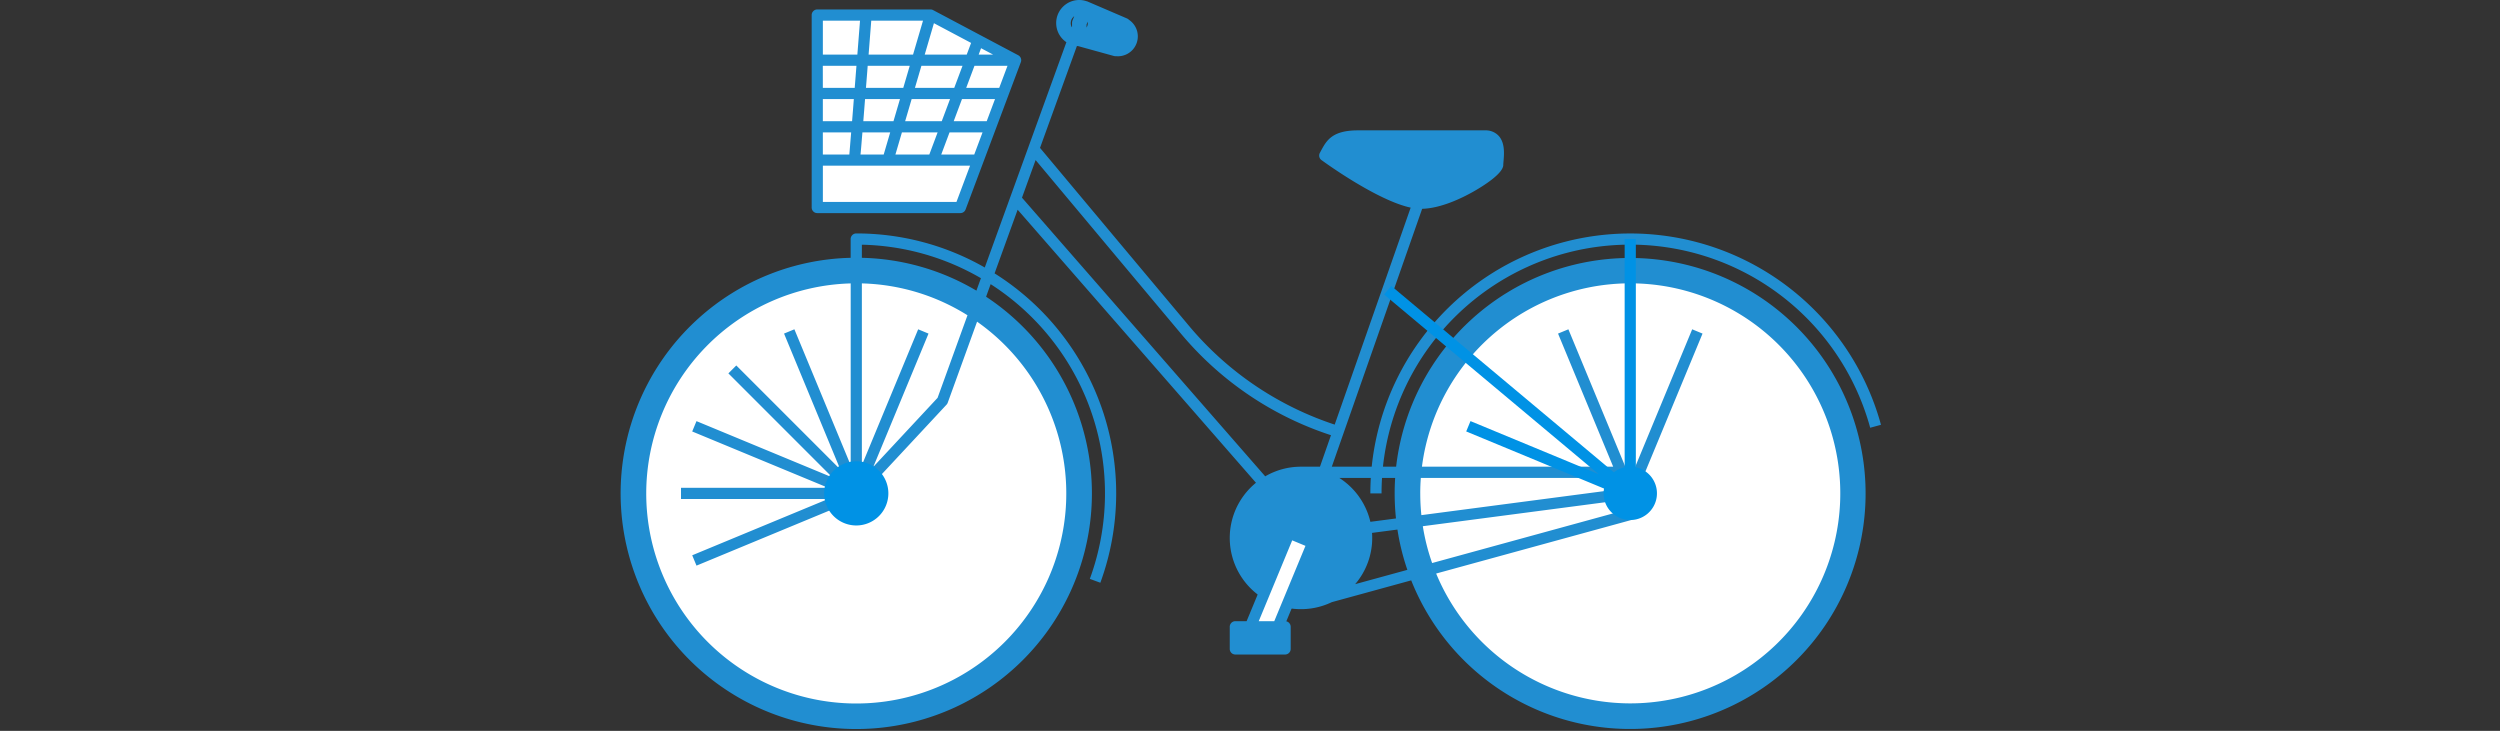 <svg xmlns="http://www.w3.org/2000/svg" xmlns:xlink="http://www.w3.org/1999/xlink" width="431" height="126" viewBox="0 0 431 126"><rect x="0" y="0" width="431" height="126" fill="#333333" stroke="none"/><defs><clipPath id="a"><rect width="431" height="126" transform="translate(98 1461)" fill="#fff" stroke="#707070" stroke-width="1"/></clipPath></defs><g transform="translate(-98 -1461)" clip-path="url(#a)"><g transform="translate(-885.5 -892.332)"><path d="M41.619,57.717A37.208,37.208,0,1,1,4.411,94.925,37.251,37.251,0,0,1,41.619,57.717" transform="translate(1089.672 2343.5)" fill="#fff"/><path d="M41.619,57.717A37.208,37.208,0,1,1,4.411,94.925,37.251,37.251,0,0,1,41.619,57.717" transform="translate(1222.881 2343.5)" fill="#fff"/><path d="M64.5,35.3H40.616a.928.928,0,0,1-.934-.922V2.647a.928.928,0,0,1,.934-.923h18.9a.935.935,0,0,1,.438.108l14.2,7.44a.917.917,0,0,1,.436,1.139" transform="translate(1084.107 2354.014)" fill="#fff"/><path d="M1002.8,992.583l-13.7,3.758a12.277,12.277,0,0,1-13.07-20.584l-41.089-47.074-3.975,10.976A44.8,44.8,0,0,1,949.2,992.994l-1.812-.666a42.868,42.868,0,0,0-17.1-50.811l-.786,2.167a40.625,40.625,0,1,1-23.35-6.709V933.74a.965.965,0,0,1,.964-.966,44.542,44.542,0,0,1,22.159,5.872l14.07-38.842a3.975,3.975,0,0,1,2.219-7.275,3.9,3.9,0,0,1,1.225.2,1.153,1.153,0,0,1,.228.071l.106.046,6.653,2.857a1.149,1.149,0,0,1,.368.25,3.43,3.43,0,0,1-1.923,6.276,2.734,2.734,0,0,1-.279-.014,1.141,1.141,0,0,1-.418-.036l-.082-.023-6.074-1.678c-.07,0-.14-.009-.21-.016L938.8,918.025c2.318,2.772,15.5,18.537,25.907,30.947A55.4,55.4,0,0,0,989.6,965.731l13.1-37.406c-5.862-1.266-14.954-7.888-15.378-8.2a.966.966,0,0,1-.279-1.237l.137-.255c1-1.867,1.936-3.63,6.439-3.63H1015.5a3.066,3.066,0,0,1,2.365.938c1.114,1.213.95,3.132.842,4.4-.021.247-.041.46-.041.617,0,1.511-3.578,3.709-5.117,4.583-1.919,1.092-5.584,2.9-8.869,2.987l-15.575,44.456h6.877a44.814,44.814,0,0,1,87.8-7.221l-1.861.509a42.884,42.884,0,0,0-84,6.711h2.272a40.6,40.6,0,1,1,2.6,19.6Zm37.761,21.209a36.208,36.208,0,1,0-35.918-40.805h32.97l-9.506-22.948,1.783-.738,9.812,23.686h.86v1.93h-.061l.06.145,10.673-25.761,1.783.739-11.566,27.914-.889-.368.124.945-35.892,4.716a35.9,35.9,0,0,0,1.606,6.349l33.908-9.3.51,1.861-33.725,9.251A36.264,36.264,0,0,0,1040.558,1013.792ZM870.911,977.585a36.209,36.209,0,1,0,57.037-29.6l-5.062,13.977a.931.931,0,0,1-.2.328l-14.858,15.955-.706-.658.369.89-27.914,11.566-.738-1.783,23.43-9.708H876.905v-1.93h25.363l-23.432-9.707.739-1.782,23.432,9.706L885.073,956.9l1.364-1.365,17.933,17.934-9.7-23.431,1.783-.739,9.707,23.434V941.388A36.25,36.25,0,0,0,870.911,977.585ZM996.039,984.4q.031.432.031.871a12.232,12.232,0,0,1-2.942,7.969l9-2.469a40.348,40.348,0,0,1-1.711-6.946Zm-.287-1.909,4.414-.58a41.052,41.052,0,0,1-.227-4.323q0-1.345.086-2.668h-2.264q-.081,1.324-.082,2.667h-1.93q0-1.343.078-2.667h-5.436A12.324,12.324,0,0,1,995.752,982.488Zm8.6-4.9a36.48,36.48,0,0,0,.193,3.748l34.639-4.552-.772-1.864h-33.962Q1004.35,976.238,1004.35,977.585ZM935.69,926.61l41.934,48.04a12.206,12.206,0,0,1,6.165-1.663h3.272l1.9-5.428a56.606,56.606,0,0,1-25.732-17.348c-9.608-11.457-21.583-25.774-25.19-30.088Zm-16.115,23.43-9.519,22.975,11.083-11.9,5.156-14.235a35.972,35.972,0,0,0-18.21-5.493v31.343l9.707-23.429Zm-11.49-13.064a40.421,40.421,0,0,1,19.748,5.66l.779-2.148a42.613,42.613,0,0,0-20.526-5.773Zm38.736-40.218v.521a1.456,1.456,0,0,0,.218-.77,1.429,1.429,0,0,0-.019-.232Zm-2.724-.249a1.469,1.469,0,0,0,.185.716l.038-.1v-.652a1.171,1.171,0,0,1,.088-.44l.294-.713A1.47,1.47,0,0,0,944.1,896.508Zm-43.7,32.76a.964.964,0,0,1-.964-.965v-33.18a.965.965,0,0,1,.964-.966h19.523a.959.959,0,0,1,.453.113l14.671,7.781a.965.965,0,0,1,.45,1.192l-9.527,25.4a.964.964,0,0,1-.9.625Zm.966-1.93h23.032l2.342-6.244H901.362Zm20.408-8.174h5.69l1.43-3.812H923.2Zm-7.9,0h5.844l1.429-3.812h-6.154ZM908.1,916.3c-.1,1.255-.177,2.181-.249,2.865h4l1.119-3.812H908.18C908.153,915.68,908.128,916,908.1,916.3Zm-6.742,2.865h4.568c.068-.8.177-2.132.313-3.812h-4.882Zm22.56-5.742h5.692l1.43-3.812h-5.693Zm-8.37,0h6.31l1.429-3.812h-6.62Zm-7.217,0h5.206l1.12-3.812h-6.022C908.534,910.931,908.431,912.221,908.335,913.423Zm-6.973,0H906.4c.094-1.177.2-2.463.3-3.812h-5.342Zm24.713-5.742h5.693l1.43-3.812H927.5Zm-8.837,0h6.776l1.429-3.812h-7.087Zm-8.447,0h6.435l1.12-3.812h-7.252C909,905.1,908.894,906.391,908.791,907.681Zm-7.43,0h5.495c.1-1.246.2-2.527.3-3.812h-5.8Zm26.865-5.742h2.485l-2.073-1.1Zm-9.3,0h7.243l.753-2.011-6.409-3.4Zm-9.678,0h7.666l1.718-5.852h-8.924C909.616,897.231,909.447,899.378,909.246,901.939Zm-7.884,0h5.948c.159-2.017.316-4.008.46-5.852h-6.408Z" transform="translate(224 1460.803)" fill="#218ed1"/><path d="M866.5,936.374a5.534,5.534,0,1,1,5.533,5.536A5.54,5.54,0,0,1,866.5,936.374Zm134.376,0a4.606,4.606,0,0,1,.075-.828L977.189,925.7l.739-1.783,22.1,9.155-37-30.981,1.238-1.48,38.378,32.135a4.581,4.581,0,0,1,1.86-.871v-39.35h1.929v39.35a4.6,4.6,0,1,1-5.561,4.495Z" transform="translate(259.086 1502.013)" fill="#0092e5"/><path d="M872.033,942.409a6.035,6.035,0,1,1,6.035-6.036A6.041,6.041,0,0,1,872.033,942.409Zm0-11.07a5.035,5.035,0,1,0,5.035,5.034A5.039,5.039,0,0,0,872.033,931.339Zm133.44,10.132a5.1,5.1,0,0,1-5.071-5.612l-23.867-9.886,1.122-2.707,19.555,8.1-34.883-29.21,1.88-2.246,38.464,32.207a5.132,5.132,0,0,1,1.336-.626V892.029h2.929v39.463a5.1,5.1,0,0,1-1.464,9.98Zm-27.632-16.039,23.674,9.805-.073.4a4.1,4.1,0,1,0,4.89-3.267l-.4-.085V893.029h-.929v39.254l-.4.085a4.108,4.108,0,0,0-1.657.776l-.319.249-.31-.26-37.994-31.814-.6.713,36.616,30.66-.512.845L978.2,924.573Z" transform="translate(259.086 1502.013)" fill="rgba(0,0,0,0)"/><path d="M0,0H18.059V4.4H0Z" transform="matrix(0.383, -0.924, 0.924, 0.383, 1198.843, 2461.912)" fill="#fff"/><path d="M867.465,914.437a.964.964,0,0,1-.965-.964v-3.819a.964.964,0,0,1,.965-.964h1.943l6.446-15.565a.966.966,0,0,1,1.262-.523l4.069,1.686a.963.963,0,0,1,.521,1.26l-5.452,13.166a.965.965,0,0,1,.752.94v3.819a.965.965,0,0,1-.966.964Zm6.711-5.747,5.379-12.988-2.286-.948L871.5,908.69Z" transform="translate(329.008 1551.734)" fill="#218ed1"/><path d="M876.041,914.937h-8.576A1.466,1.466,0,0,1,866,913.473v-3.819a1.466,1.466,0,0,1,1.465-1.464h1.609l6.319-15.256a1.466,1.466,0,0,1,1.915-.793l4.069,1.686a1.463,1.463,0,0,1,.792,1.914l-5.27,12.725a1.456,1.456,0,0,1,.608,1.189v3.819A1.467,1.467,0,0,1,876.041,914.937Zm-8.576-5.747a.465.465,0,0,0-.465.464v3.819a.465.465,0,0,0,.465.464h8.576a.465.465,0,0,0,.466-.464v-3.819a.467.467,0,0,0-.362-.452l-.579-.131,5.679-13.714a.463.463,0,0,0-.251-.607l-4.069-1.686a.466.466,0,0,0-.609.253l-6.574,15.872Zm7.045,0h-3.761L877,894.1l3.21,1.331Zm-2.265-1h1.6l5.06-12.217-1.362-.565Z" transform="translate(329.008 1551.734)" fill="rgba(0,0,0,0)"/></g></g></svg>